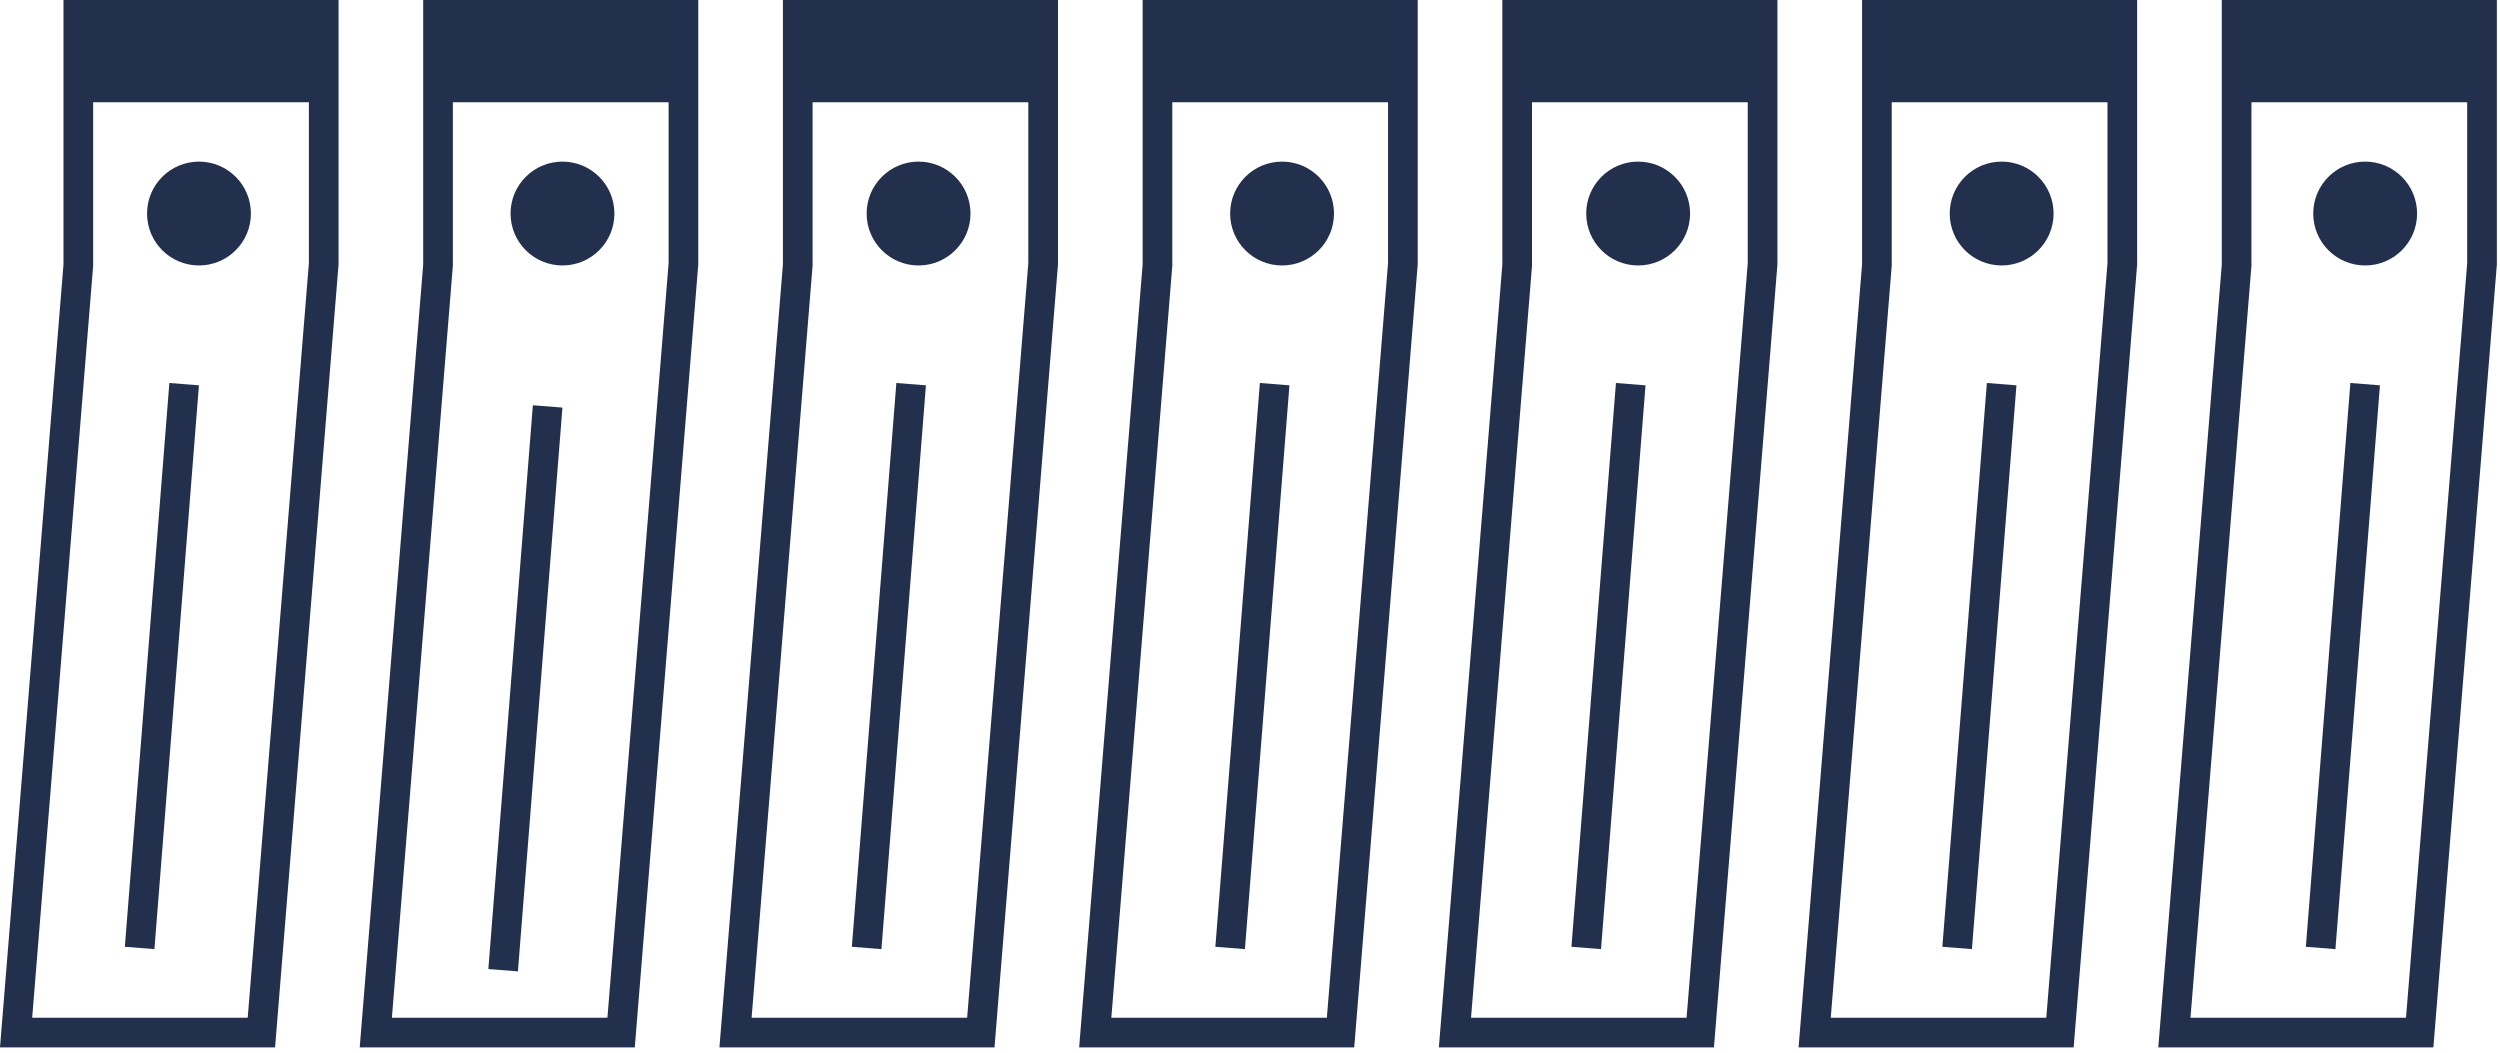 <?xml version="1.0" encoding="UTF-8"?> <svg xmlns="http://www.w3.org/2000/svg" width="337" height="142" viewBox="0 0 337 142" fill="none"> <circle cx="26.823" cy="28.785" r="6.5" fill="#22304E" stroke="#22304E"></circle> <circle cx="75.823" cy="28.785" r="6.5" fill="#22304E" stroke="#22304E"></circle> <circle cx="123.823" cy="28.785" r="6.5" fill="#22304E" stroke="#22304E"></circle> <circle cx="172.823" cy="28.785" r="6.5" fill="#22304E" stroke="#22304E"></circle> <circle cx="220.823" cy="28.785" r="6.5" fill="#22304E" stroke="#22304E"></circle> <circle cx="269.823" cy="28.785" r="6.5" fill="#22304E" stroke="#22304E"></circle> <circle cx="318.823" cy="28.785" r="6.5" fill="#22304E" stroke="#22304E"></circle> <path d="M35.236 139.19H2.169L10.551 35.816L10.557 35.735V35.654V2H43.637V35.573L35.236 139.19Z" stroke="#22304E" stroke-width="4"></path> <path d="M83.725 139.19H50.658L59.04 35.816L59.047 35.735V35.654V2H92.127V35.573L83.725 139.19Z" stroke="#22304E" stroke-width="4"></path> <path d="M132.215 139.19H99.148L107.53 35.816L107.537 35.735V35.654V2H140.617V35.573L132.215 139.19Z" stroke="#22304E" stroke-width="4"></path> <path d="M180.705 139.19H147.638L156.02 35.816L156.026 35.735V35.654V2H189.107V35.573L180.705 139.19Z" stroke="#22304E" stroke-width="4"></path> <path d="M229.195 139.19H196.128L204.51 35.816L204.516 35.735V35.654V2H237.596V35.573L229.195 139.19Z" stroke="#22304E" stroke-width="4"></path> <path d="M277.684 139.19H244.617L252.999 35.816L253.006 35.735V35.654V2H286.086V35.573L277.684 139.19Z" stroke="#22304E" stroke-width="4"></path> <path d="M326.174 139.19H293.107L301.489 35.816L301.495 35.735V35.654V2H334.576V35.573L326.174 139.19Z" stroke="#22304E" stroke-width="4"></path> <path d="M9.823 0.04L43.823 0.04V13.785H9.823L9.823 0.04Z" fill="#22304E"></path> <path d="M58.323 0.51L91.323 0.51V13.285H58.323V0.51Z" fill="#22304E" stroke="#22304E"></path> <path d="M107.323 0.785H140.323V13.285H107.323V0.785Z" fill="#22304E" stroke="#22304E"></path> <path d="M155.323 1.285H188.323V13.285H155.323V1.285Z" fill="#22304E" stroke="#22304E"></path> <path d="M204.323 1.285H237.323V13.285H204.323V1.285Z" fill="#22304E" stroke="#22304E"></path> <path d="M253.323 1.285H286.323V13.285H253.323V1.285Z" fill="#22304E" stroke="#22304E"></path> <path d="M301.323 1.285H334.323V13.285H301.323V1.285Z" fill="#22304E" stroke="#22304E"></path> <path d="M24.823 51.785L18.823 127.785" stroke="#22304E" stroke-width="4"></path> <path d="M73.823 54.785L67.823 130.785" stroke="#22304E" stroke-width="4"></path> <path d="M122.823 51.785L116.823 127.785" stroke="#22304E" stroke-width="4"></path> <path d="M171.823 51.785L165.823 127.785" stroke="#22304E" stroke-width="4"></path> <path d="M219.823 51.785L213.823 127.785" stroke="#22304E" stroke-width="4"></path> <path d="M318.823 51.785L312.823 127.785" stroke="#22304E" stroke-width="4"></path> <path d="M269.823 51.785L263.823 127.785" stroke="#22304E" stroke-width="4"></path> </svg> 